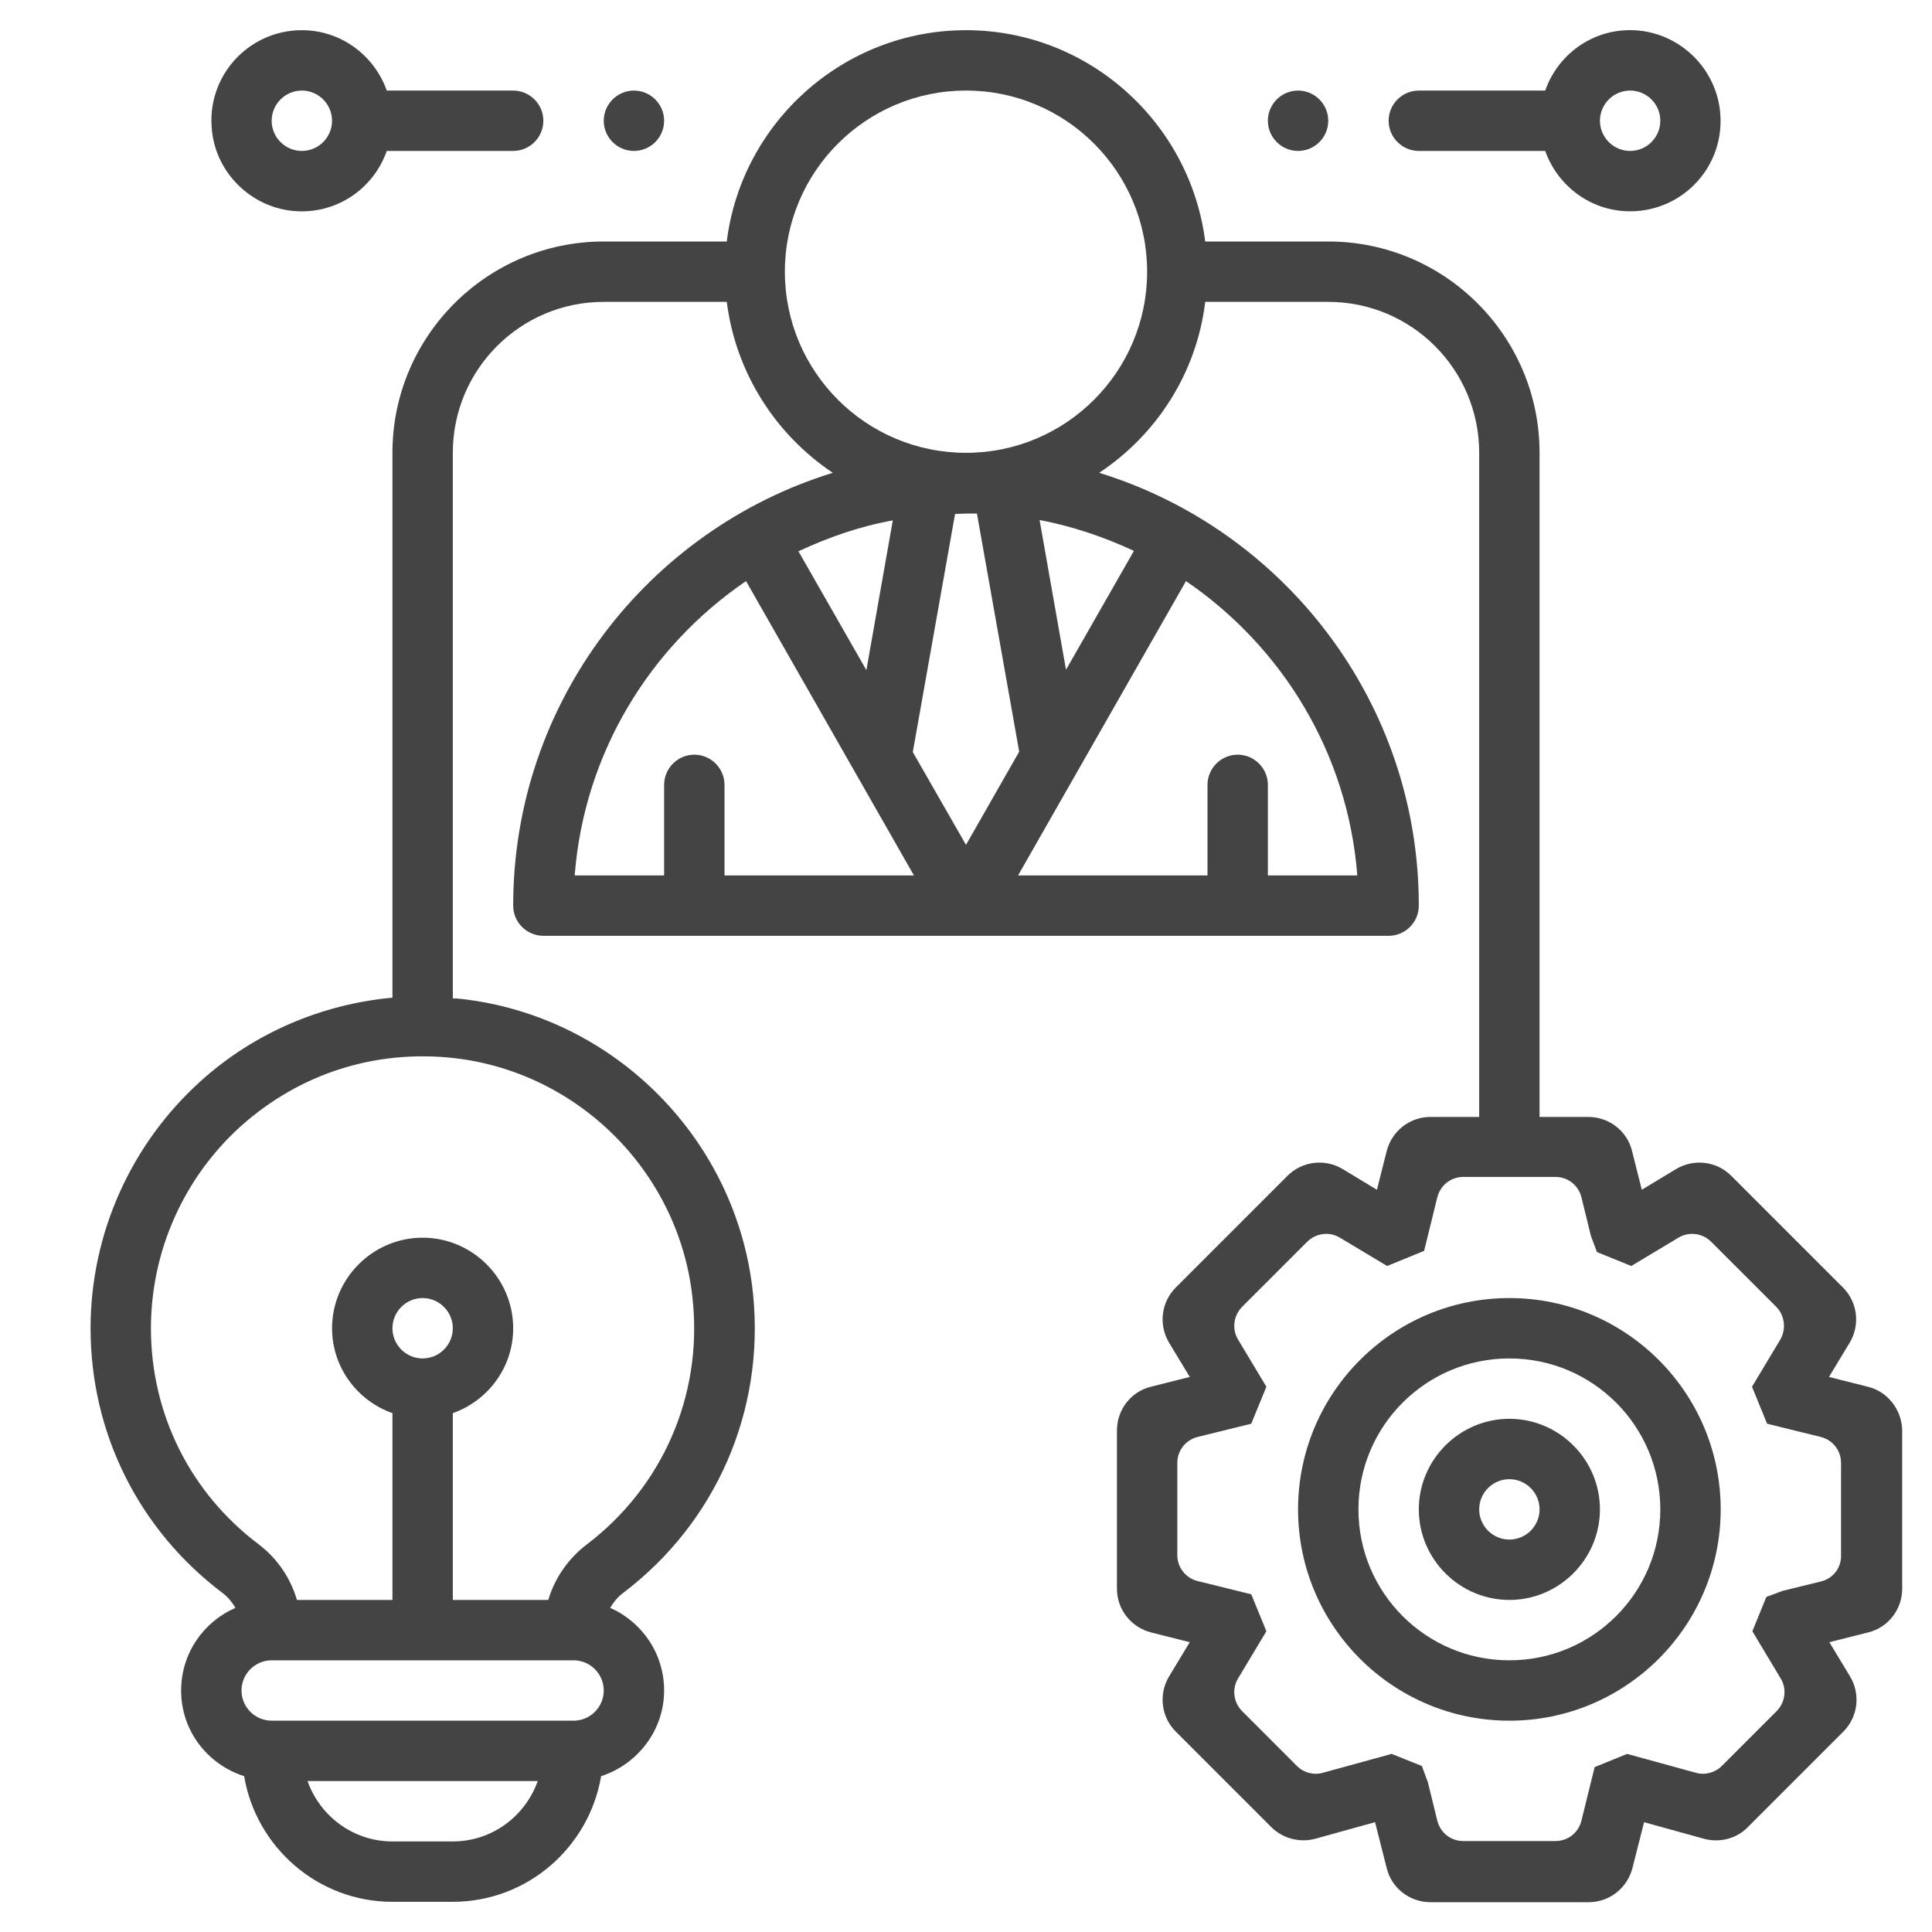 <svg xmlns="http://www.w3.org/2000/svg" width="80" height="80" viewBox="0 0 80 80" fill="none"><path d="M62.5 53.75C57.672 53.75 53.75 57.672 53.75 62.5C53.75 67.328 57.672 71.25 62.5 71.25C67.328 71.25 71.25 67.328 71.25 62.5C71.25 57.672 67.328 53.75 62.5 53.75ZM62.5 68.75C59.047 68.75 56.25 65.953 56.25 62.5C56.25 59.047 59.047 56.25 62.5 56.25C65.953 56.25 68.75 59.047 68.75 62.5C68.75 65.953 65.953 68.75 62.5 68.75Z" fill="#444444"></path><path d="M62.5 58.75C60.438 58.75 58.75 60.438 58.75 62.5C58.75 64.562 60.438 66.25 62.5 66.25C64.562 66.25 66.25 64.562 66.25 62.5C66.25 60.438 64.562 58.75 62.5 58.75ZM62.5 63.75C61.812 63.75 61.25 63.188 61.25 62.5C61.25 61.812 61.812 61.25 62.5 61.25C63.188 61.25 63.75 61.812 63.75 62.5C63.75 63.188 63.188 63.75 62.5 63.75Z" fill="#444444"></path><path d="M77.344 57.422L75.734 57.016L76.594 55.594C77.031 54.859 76.922 53.922 76.312 53.312L71.688 48.688C71.078 48.078 70.141 47.969 69.406 48.406L67.984 49.266L67.578 47.656C67.375 46.828 66.625 46.25 65.766 46.25H63.75V18.75C63.75 13.922 59.828 10 55 10H49.906C49.281 5.078 45.078 1.25 40 1.25C34.922 1.25 30.703 5.078 30.094 10H25C20.172 10 16.25 13.922 16.25 18.75V41.312C13.328 41.578 10.531 42.766 8.328 44.75C5.422 47.359 3.75 51.094 3.75 55C3.75 59.328 5.734 63.328 9.203 65.953C9.438 66.125 9.609 66.344 9.75 66.578C8.422 67.156 7.5 68.469 7.5 70C7.5 71.672 8.594 73.062 10.109 73.547C10.609 76.5 13.172 78.75 16.25 78.75H18.75C21.828 78.75 24.391 76.5 24.891 73.547C26.391 73.062 27.5 71.656 27.5 70C27.5 68.469 26.578 67.156 25.266 66.578C25.406 66.344 25.578 66.125 25.812 65.953C29.641 63.047 31.656 58.438 31.188 53.641C30.562 47.234 25.469 42.062 19.062 41.359C18.953 41.344 18.859 41.344 18.75 41.344V18.75C18.75 15.297 21.547 12.5 25 12.5H30.094C30.469 15.453 32.125 18 34.484 19.578C26.828 21.938 21.25 29.078 21.25 37.5C21.25 38.188 21.812 38.75 22.5 38.75H57.5C58.188 38.75 58.75 38.188 58.75 37.5C58.75 29.078 53.172 21.938 45.516 19.578C47.891 18 49.547 15.453 49.906 12.5H55C58.453 12.5 61.25 15.297 61.25 18.75V46.25H59.234C58.375 46.25 57.641 46.828 57.422 47.656L57.016 49.266L55.594 48.406C54.859 47.969 53.922 48.078 53.312 48.688L48.688 53.312C48.078 53.922 47.969 54.859 48.406 55.594L49.266 57.016L47.656 57.422C46.828 57.625 46.25 58.375 46.25 59.234V65.781C46.25 66.641 46.828 67.375 47.656 67.594L49.266 68L48.406 69.422C47.969 70.156 48.078 71.094 48.688 71.703L52.641 75.656C53.109 76.125 53.812 76.312 54.453 76.141L56.938 75.453L57.422 77.359C57.625 78.188 58.375 78.766 59.234 78.766H65.781C66.641 78.766 67.375 78.188 67.594 77.359L68.078 75.453L70.562 76.141C71.203 76.312 71.906 76.141 72.375 75.656L76.328 71.703C76.938 71.094 77.047 70.156 76.609 69.422L75.75 68L77.359 67.594C78.188 67.391 78.766 66.641 78.766 65.781V59.234C78.75 58.375 78.172 57.625 77.344 57.422ZM18.75 76.25H16.25C14.625 76.25 13.25 75.203 12.734 73.75H22.266C21.75 75.203 20.375 76.25 18.75 76.25ZM23.75 71.25H11.25C10.562 71.25 10 70.688 10 70C10 69.312 10.562 68.75 11.25 68.75H23.75C24.438 68.75 25 69.312 25 70C25 70.688 24.438 71.25 23.75 71.25ZM16.25 55C16.25 54.312 16.812 53.75 17.5 53.75C18.188 53.75 18.75 54.312 18.75 55C18.75 55.688 18.188 56.25 17.5 56.25C16.812 56.25 16.25 55.688 16.25 55ZM28.688 53.875C29.078 57.812 27.422 61.578 24.297 63.953C23.516 64.547 22.969 65.359 22.703 66.25H18.75V58.516C20.203 58 21.25 56.625 21.25 55C21.25 52.938 19.562 51.25 17.5 51.25C15.438 51.25 13.75 52.938 13.75 55C13.75 56.625 14.797 58 16.25 58.516V66.25H12.297C12.031 65.359 11.5 64.547 10.719 63.953C7.875 61.812 6.25 58.547 6.25 55C6.25 51.812 7.609 48.75 10 46.609C12.422 44.453 15.531 43.453 18.797 43.812C24.016 44.406 28.188 48.625 28.688 53.875ZM40.453 21.266L42.203 31.125L40 34.984L37.797 31.141L39.547 21.281C39.703 21.281 39.844 21.266 40 21.266C40.156 21.266 40.297 21.266 40.453 21.266ZM44.141 27.734L43.047 21.531C44.422 21.797 45.719 22.234 46.953 22.812L44.141 27.734ZM33.062 22.828C34.297 22.25 35.594 21.797 36.969 21.547L35.875 27.75L33.062 22.828ZM30.891 24.062L37.844 36.25H30V32.5C30 31.812 29.438 31.25 28.75 31.25C28.062 31.25 27.5 31.812 27.5 32.5V36.25H23.797C24.188 31.188 26.906 26.781 30.891 24.062ZM56.203 36.25H52.5V32.5C52.5 31.812 51.938 31.25 51.25 31.25C50.562 31.25 50 31.812 50 32.5V36.25H42.156L49.109 24.062C53.094 26.781 55.812 31.188 56.203 36.25ZM40 18.75C35.859 18.75 32.5 15.391 32.5 11.25C32.5 7.109 35.859 3.75 40 3.75C44.141 3.75 47.5 7.109 47.5 11.25C47.5 15.391 44.141 18.75 40 18.75ZM75.406 65.484L73.812 65.875L73.141 66.125L72.562 67.547L73.734 69.5C74 69.938 73.922 70.5 73.562 70.859L71.297 73.125C71.016 73.406 70.594 73.516 70.219 73.406L67.375 72.625L66.031 73.172L65.484 75.391C65.359 75.891 64.922 76.234 64.406 76.234H60.594C60.078 76.234 59.641 75.891 59.516 75.391L59.125 73.797L58.875 73.125L57.625 72.625L54.781 73.406C54.391 73.516 53.984 73.406 53.703 73.125L51.438 70.859C51.078 70.5 51 69.938 51.266 69.5L52.438 67.547L51.812 66.016L49.594 65.469C49.094 65.344 48.75 64.906 48.75 64.391V60.578C48.75 60.062 49.094 59.625 49.594 59.5L51.812 58.953L52.438 57.422L51.266 55.469C51 55.031 51.078 54.469 51.438 54.109L54.125 51.422C54.484 51.062 55.047 50.984 55.484 51.25L57.438 52.422L58.969 51.797L59.516 49.578C59.641 49.078 60.078 48.734 60.594 48.734H64.406C64.922 48.734 65.359 49.078 65.484 49.578L65.875 51.172L66.125 51.844L67.547 52.422L69.5 51.25C69.938 50.984 70.5 51.062 70.859 51.422L73.547 54.109C73.906 54.469 73.969 55.031 73.719 55.469L72.547 57.422L73.172 58.953L75.391 59.5C75.891 59.625 76.234 60.062 76.234 60.578V64.391C76.25 64.922 75.906 65.359 75.406 65.484Z" fill="#444444"></path><path d="M67.5 8.75C69.719 8.75 71.484 6.828 71.219 4.562C71.016 2.828 69.609 1.437 67.859 1.266C66.078 1.094 64.531 2.187 63.984 3.75H58.75C58.062 3.75 57.5 4.312 57.5 5C57.5 5.687 58.062 6.25 58.75 6.25H63.984C64.5 7.703 65.875 8.75 67.5 8.75ZM67.5 3.75C68.188 3.75 68.75 4.312 68.75 5C68.75 5.687 68.188 6.25 67.5 6.25C66.812 6.25 66.25 5.687 66.25 5C66.25 4.312 66.812 3.75 67.5 3.75Z" fill="#444444"></path><path d="M53.75 3.75C54.438 3.75 55 4.312 55 5C55 5.688 54.438 6.25 53.75 6.25C53.062 6.25 52.5 5.688 52.5 5C52.5 4.312 53.062 3.75 53.75 3.75Z" fill="#444444"></path><path d="M12.124 8.734C13.921 8.906 15.468 7.812 16.015 6.25H21.249C21.937 6.25 22.499 5.688 22.499 5C22.499 4.312 21.937 3.75 21.249 3.75H16.015C15.499 2.297 14.124 1.25 12.499 1.25C10.28 1.25 8.515 3.172 8.78 5.438C8.968 7.172 10.39 8.562 12.124 8.734ZM12.499 3.75C13.187 3.75 13.749 4.312 13.749 5C13.749 5.688 13.187 6.25 12.499 6.25C11.812 6.25 11.249 5.688 11.249 5C11.249 4.312 11.812 3.75 12.499 3.75Z" fill="#444444"></path><path d="M26.25 3.75C26.938 3.75 27.5 4.312 27.5 5C27.5 5.688 26.938 6.25 26.25 6.25C25.562 6.25 25 5.688 25 5C25 4.312 25.562 3.75 26.25 3.75Z" fill="#444444"></path></svg>